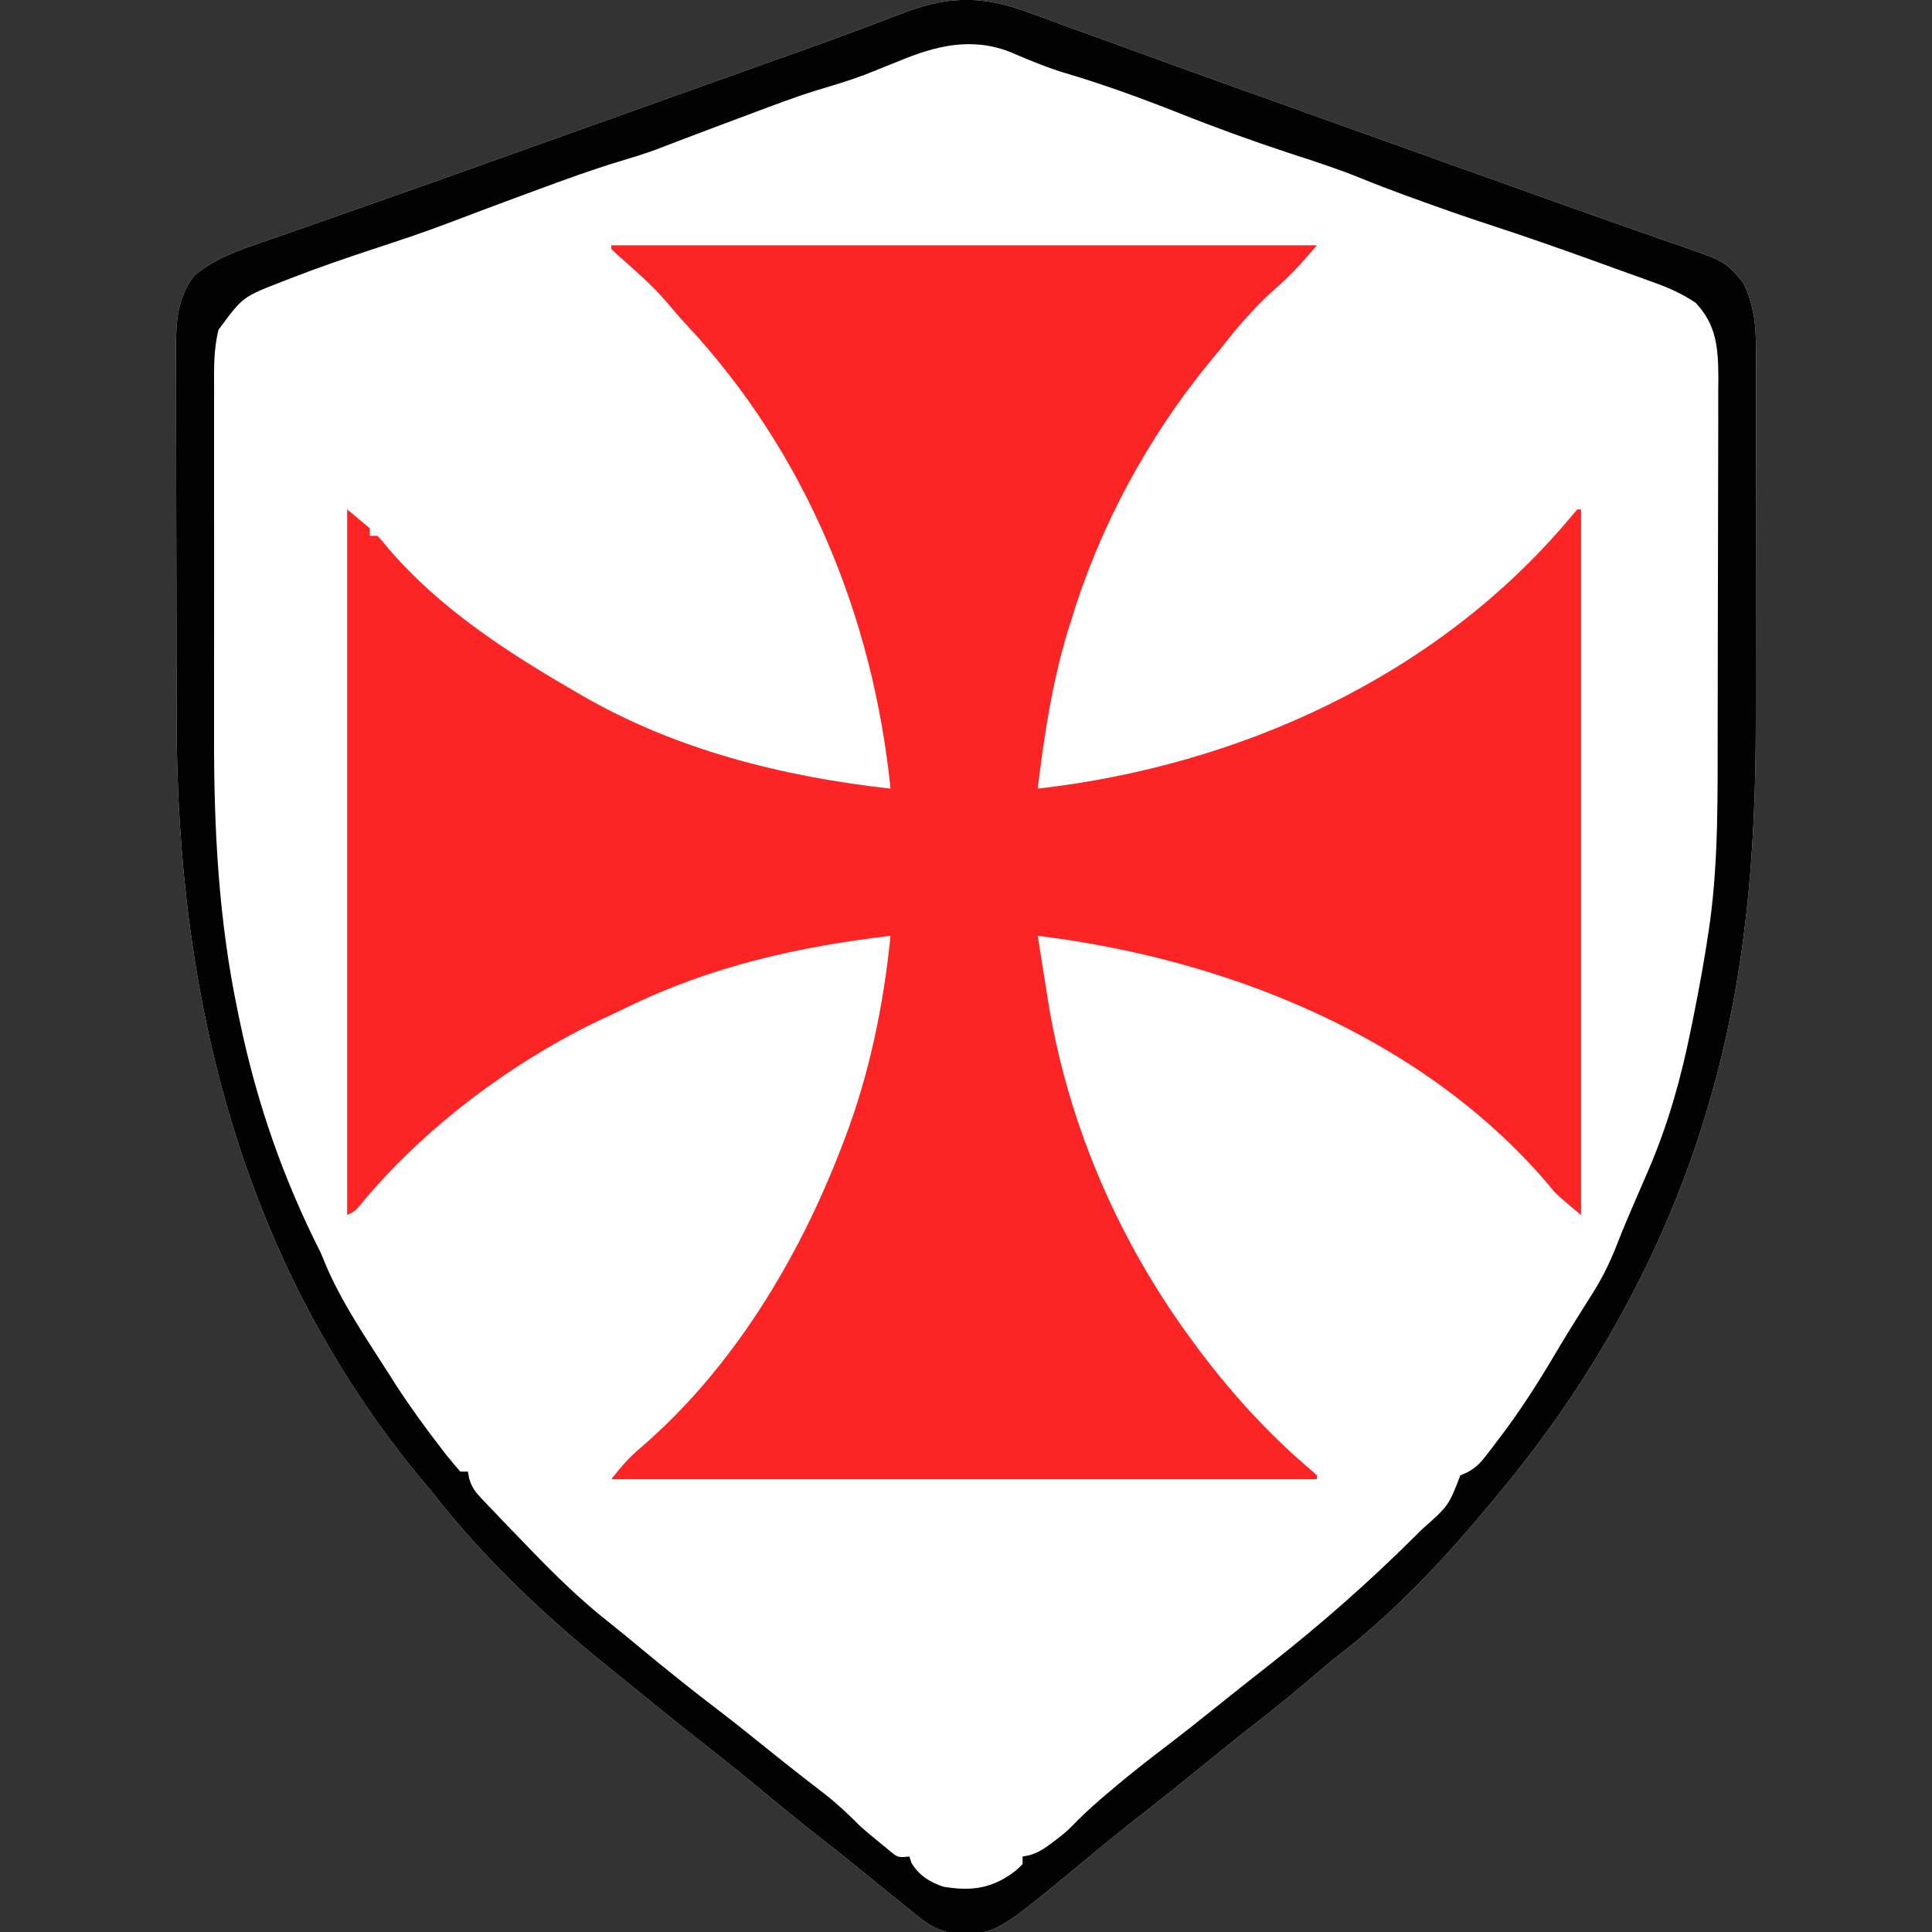 <svg xmlns="http://www.w3.org/2000/svg" width="512" height="512"><rect width="100%" height="100%" fill="#333333" stroke="none"/><path d="M0 0 C0.97 0.347 1.94 0.695 2.939 1.053 C6.124 2.199 9.298 3.371 12.473 4.543 C14.74 5.364 17.008 6.183 19.277 7 C24.008 8.708 28.735 10.426 33.459 12.152 C40.199 14.612 46.95 17.039 53.707 19.453 C54.78 19.837 55.854 20.22 56.96 20.615 C59.127 21.39 61.295 22.165 63.463 22.94 C68.957 24.905 74.447 26.879 79.938 28.852 C90.569 32.67 101.206 36.472 111.846 40.266 C117.862 42.411 123.878 44.558 129.891 46.711 C132.183 47.531 134.474 48.352 136.766 49.172 C137.868 49.567 138.971 49.961 140.107 50.368 C145.954 52.459 151.807 54.533 157.669 56.579 C160.783 57.667 163.894 58.767 167.003 59.868 C168.371 60.35 169.741 60.826 171.113 61.295 C184.8 65.983 184.8 65.983 189.535 71.73 C192.943 78.706 192.956 85.038 192.907 92.71 C192.911 93.996 192.915 95.282 192.919 96.607 C192.928 100.121 192.919 103.634 192.905 107.148 C192.894 110.856 192.898 114.565 192.9 118.274 C192.901 124.52 192.89 130.765 192.871 137.011 C192.85 144.161 192.847 151.311 192.853 158.462 C192.859 165.401 192.853 172.339 192.842 179.278 C192.837 182.199 192.836 185.119 192.838 188.039 C192.853 222.486 190.237 255.554 180.535 288.73 C180.284 289.592 180.033 290.453 179.775 291.34 C168.751 328.369 149.325 363.16 124.535 392.73 C124.072 393.294 123.608 393.857 123.131 394.438 C111.171 408.946 97.959 423.185 83.09 434.742 C80.054 437.105 77.142 439.602 74.223 442.105 C69.237 446.354 64.145 450.441 58.977 454.464 C54.449 457.995 49.983 461.598 45.535 465.23 C40.596 469.263 35.627 473.249 30.598 477.168 C25.314 481.287 20.131 485.517 14.973 489.793 C-8.74 509.418 -8.74 509.418 -19.398 509.148 C-24.573 508.443 -27.519 506.015 -31.465 502.73 C-32.671 501.76 -33.878 500.792 -35.086 499.824 C-37.856 497.596 -40.61 495.349 -43.355 493.09 C-46.995 490.101 -50.685 487.184 -54.402 484.293 C-60.407 479.611 -66.281 474.781 -72.146 469.924 C-77.112 465.821 -82.14 461.809 -87.22 457.848 C-93.775 452.727 -100.215 447.466 -106.656 442.203 C-108.253 440.903 -109.858 439.615 -111.465 438.328 C-128.219 424.862 -144.236 409.681 -157.465 392.73 C-158.355 391.661 -159.248 390.595 -160.145 389.531 C-208.297 331.865 -225.573 261.316 -225.665 187.707 C-225.668 185.463 -225.672 183.219 -225.677 180.975 C-225.69 173.93 -225.7 166.886 -225.704 159.841 C-225.708 151.748 -225.726 143.655 -225.755 135.562 C-225.776 129.272 -225.786 122.981 -225.788 116.69 C-225.789 112.946 -225.795 109.203 -225.813 105.459 C-225.832 101.293 -225.828 97.127 -225.821 92.961 C-225.831 91.734 -225.84 90.507 -225.849 89.242 C-225.814 81.97 -225.516 75.804 -221.003 69.779 C-216.129 65.785 -211.092 63.708 -205.156 61.691 C-203.636 61.154 -203.636 61.154 -202.086 60.605 C-198.738 59.424 -195.383 58.265 -192.027 57.105 C-189.649 56.27 -187.271 55.434 -184.894 54.595 C-180.549 53.065 -176.203 51.539 -171.854 50.02 C-160.585 46.083 -149.347 42.057 -138.11 38.031 C-132.301 35.951 -126.49 33.878 -120.68 31.805 C-118.332 30.967 -115.984 30.129 -113.636 29.291 C-112.462 28.871 -111.287 28.452 -110.077 28.02 C-100.151 24.476 -90.226 20.931 -80.301 17.386 C-76.863 16.159 -73.426 14.931 -69.989 13.703 C-68.908 13.317 -67.828 12.931 -66.715 12.533 C-64.572 11.768 -62.429 11.006 -60.285 10.247 C-55.144 8.423 -50.018 6.573 -44.918 4.639 C-43.033 3.926 -41.145 3.221 -39.256 2.518 C-36.878 1.631 -34.505 0.729 -32.139 -0.191 C-20.62 -4.451 -11.427 -4.303 0 0 Z " fill="#FEFEFE" transform="translate(272.465,3.27)"></path><path d="M0 0 C61.71 0 123.42 0 187 0 C183.154 4.487 180.031 8.018 175.688 11.75 C170.129 16.731 165.579 22.125 161 28 C160.13 29.061 159.258 30.119 158.383 31.176 C142.219 50.879 129.424 74.611 122 99 C121.647 100.118 121.294 101.235 120.93 102.387 C116.812 116.004 114.721 129.91 113 144 C166.337 137.914 218.286 114.463 253.5 72.938 C254.325 71.968 255.15 70.999 256 70 C256.33 70 256.66 70 257 70 C257 131.71 257 193.42 257 257 C250.391 251.493 250.391 251.493 247.938 248.438 C214.498 209.523 162.74 189.06 113 183 C113.628 187.018 114.267 191.034 114.917 195.048 C115.135 196.407 115.35 197.767 115.562 199.126 C120.642 231.656 133.681 262.391 153 289 C153.672 289.927 153.672 289.927 154.358 290.872 C163.414 303.187 173.811 314.785 185.507 324.637 C186 325.087 186.492 325.537 187 326 C187 326.33 187 326.66 187 327 C125.29 327 63.58 327 0 327 C2.689 323.638 4.592 321.317 7.75 318.688 C32.063 297.79 49.618 268.694 61 239 C61.262 238.324 61.523 237.647 61.793 236.95 C68.424 219.579 72.123 201.473 74 183 C49.586 185.861 26.174 191.134 4.01 202.018 C2.013 202.994 -0 203.929 -2.02 204.859 C-26.003 216.113 -49.903 233.998 -66.73 254.574 C-68 256 -68 256 -70 257 C-70 195.29 -70 133.58 -70 70 C-68.02 71.65 -66.04 73.3 -64 75 C-64 75.66 -64 76.32 -64 77 C-63.34 77 -62.68 77 -62 77 C-60.66 78.398 -60.66 78.398 -59.062 80.375 C-45.562 96.144 -27.819 107.696 -10 118 C-9.368 118.371 -8.735 118.742 -8.084 119.125 C16.942 133.701 45.445 140.81 74 144 C69.331 98.33 51.503 54.966 20.004 21.156 C18.142 19.153 16.383 17.094 14.625 15 C10.829 10.612 6.504 6.833 2.16 3.004 C1.447 2.343 0.734 1.681 0 1 C0 0.67 0 0.34 0 0 Z " fill="#FC2424" transform="translate(162,65)"></path><path d="M0 0 C0.97 0.347 1.94 0.695 2.939 1.053 C6.124 2.199 9.298 3.371 12.473 4.543 C14.74 5.364 17.008 6.183 19.277 7 C24.008 8.708 28.735 10.426 33.459 12.152 C40.199 14.612 46.95 17.039 53.707 19.453 C54.78 19.837 55.854 20.22 56.96 20.615 C59.127 21.39 61.295 22.165 63.463 22.94 C68.957 24.905 74.447 26.879 79.938 28.852 C90.569 32.67 101.206 36.472 111.846 40.266 C117.862 42.411 123.878 44.558 129.891 46.711 C132.183 47.531 134.474 48.352 136.766 49.172 C137.868 49.567 138.971 49.961 140.107 50.368 C145.954 52.459 151.807 54.533 157.669 56.579 C160.783 57.667 163.894 58.767 167.003 59.868 C168.371 60.35 169.741 60.826 171.113 61.295 C184.8 65.983 184.8 65.983 189.535 71.73 C192.943 78.706 192.956 85.038 192.907 92.71 C192.911 93.996 192.915 95.282 192.919 96.607 C192.928 100.121 192.919 103.634 192.905 107.148 C192.894 110.856 192.898 114.565 192.9 118.274 C192.901 124.52 192.89 130.765 192.871 137.011 C192.85 144.161 192.847 151.311 192.853 158.462 C192.859 165.401 192.853 172.339 192.842 179.278 C192.837 182.199 192.836 185.119 192.838 188.039 C192.853 222.486 190.237 255.554 180.535 288.73 C180.284 289.592 180.033 290.453 179.775 291.34 C168.751 328.369 149.325 363.16 124.535 392.73 C124.072 393.294 123.608 393.857 123.131 394.438 C111.171 408.946 97.959 423.185 83.09 434.742 C80.054 437.105 77.142 439.602 74.223 442.105 C69.237 446.354 64.145 450.441 58.977 454.464 C54.449 457.995 49.983 461.598 45.535 465.23 C40.596 469.263 35.627 473.249 30.598 477.168 C25.314 481.287 20.131 485.517 14.973 489.793 C-8.74 509.418 -8.74 509.418 -19.398 509.148 C-24.573 508.443 -27.519 506.015 -31.465 502.73 C-32.671 501.76 -33.878 500.792 -35.086 499.824 C-37.856 497.596 -40.61 495.349 -43.355 493.09 C-46.995 490.101 -50.685 487.184 -54.402 484.293 C-60.407 479.611 -66.281 474.781 -72.146 469.924 C-77.112 465.821 -82.14 461.809 -87.22 457.848 C-93.775 452.727 -100.215 447.466 -106.656 442.203 C-108.253 440.903 -109.858 439.615 -111.465 438.328 C-128.219 424.862 -144.236 409.681 -157.465 392.73 C-158.355 391.661 -159.248 390.595 -160.145 389.531 C-208.297 331.865 -225.573 261.316 -225.665 187.707 C-225.668 185.463 -225.672 183.219 -225.677 180.975 C-225.69 173.93 -225.7 166.886 -225.704 159.841 C-225.708 151.748 -225.726 143.655 -225.755 135.562 C-225.776 129.272 -225.786 122.981 -225.788 116.69 C-225.789 112.946 -225.795 109.203 -225.813 105.459 C-225.832 101.293 -225.828 97.127 -225.821 92.961 C-225.831 91.734 -225.84 90.507 -225.849 89.242 C-225.814 81.97 -225.516 75.804 -221.003 69.779 C-216.129 65.785 -211.092 63.708 -205.156 61.691 C-203.636 61.154 -203.636 61.154 -202.086 60.605 C-198.738 59.424 -195.383 58.265 -192.027 57.105 C-189.649 56.27 -187.271 55.434 -184.894 54.595 C-180.549 53.065 -176.203 51.539 -171.854 50.02 C-160.585 46.083 -149.347 42.057 -138.11 38.031 C-132.301 35.951 -126.49 33.878 -120.68 31.805 C-118.332 30.967 -115.984 30.129 -113.636 29.291 C-112.462 28.871 -111.287 28.452 -110.077 28.02 C-100.151 24.476 -90.226 20.931 -80.301 17.386 C-76.863 16.159 -73.426 14.931 -69.989 13.703 C-68.908 13.317 -67.828 12.931 -66.715 12.533 C-64.572 11.768 -62.429 11.006 -60.285 10.247 C-55.144 8.423 -50.018 6.573 -44.918 4.639 C-43.033 3.926 -41.145 3.221 -39.256 2.518 C-36.878 1.631 -34.505 0.729 -32.139 -0.191 C-20.62 -4.451 -11.427 -4.303 0 0 Z M-34.402 12.98 C-36.389 13.781 -38.377 14.578 -40.367 15.371 C-41.364 15.769 -42.361 16.166 -43.387 16.576 C-47.59 18.153 -51.865 19.417 -56.164 20.703 C-61.782 22.452 -67.272 24.534 -72.777 26.605 C-73.955 27.045 -75.133 27.484 -76.346 27.936 C-81.341 29.8 -86.331 31.676 -91.312 33.574 C-92.357 33.971 -92.357 33.971 -93.423 34.375 C-95.165 35.039 -96.905 35.709 -98.645 36.379 C-101.886 37.573 -105.177 38.563 -108.484 39.559 C-115.852 41.801 -123.06 44.425 -130.277 47.105 C-131.617 47.6 -132.957 48.094 -134.297 48.587 C-140.825 50.995 -147.339 53.437 -153.84 55.918 C-160.281 58.354 -166.798 60.518 -173.34 62.668 C-180.823 65.131 -188.247 67.685 -195.59 70.543 C-196.305 70.821 -197.02 71.098 -197.757 71.385 C-208.153 75.415 -208.153 75.415 -214.558 84.128 C-215.894 89.436 -215.743 94.603 -215.724 100.056 C-215.727 101.296 -215.731 102.536 -215.734 103.814 C-215.742 107.21 -215.74 110.605 -215.733 114.001 C-215.728 117.581 -215.733 121.162 -215.736 124.742 C-215.74 130.773 -215.735 136.803 -215.726 142.834 C-215.715 149.742 -215.718 156.65 -215.729 163.558 C-215.738 169.53 -215.74 175.501 -215.734 181.473 C-215.731 185.021 -215.731 188.568 -215.737 192.116 C-215.778 216.751 -214.518 240.586 -209.465 264.73 C-209.172 266.143 -209.172 266.143 -208.874 267.584 C-204.371 289.07 -197.417 309.123 -187.465 328.73 C-187.011 329.824 -186.557 330.917 -186.09 332.043 C-181.759 342.199 -175.381 351.448 -169.465 360.73 C-168.792 361.789 -168.119 362.847 -167.426 363.938 C-163.716 369.64 -159.753 375.104 -155.59 380.48 C-155.113 381.102 -154.636 381.723 -154.145 382.364 C-152.967 383.859 -151.721 385.301 -150.465 386.73 C-149.805 386.73 -149.145 386.73 -148.465 386.73 C-148.355 387.325 -148.245 387.919 -148.132 388.532 C-147.39 390.977 -146.544 392.071 -144.797 393.91 C-143.962 394.798 -143.962 394.798 -143.111 395.705 C-142.506 396.332 -141.901 396.959 -141.277 397.605 C-140.652 398.262 -140.027 398.919 -139.384 399.596 C-137.42 401.651 -135.445 403.692 -133.465 405.73 C-132.546 406.682 -132.546 406.682 -131.609 407.652 C-125.202 414.268 -118.734 420.607 -111.5 426.328 C-108.395 428.786 -105.347 431.303 -102.302 433.833 C-95.537 439.446 -88.699 444.919 -81.703 450.242 C-77.459 453.484 -73.304 456.837 -69.143 460.184 C-65.972 462.733 -62.79 465.265 -59.578 467.762 C-58.636 468.495 -58.636 468.495 -57.676 469.242 C-56.492 470.161 -55.307 471.077 -54.119 471.99 C-50.642 474.693 -47.555 477.6 -44.465 480.73 C-42.781 482.197 -41.073 483.636 -39.34 485.043 C-38.492 485.74 -37.643 486.438 -36.77 487.156 C-34.517 489.012 -34.517 489.012 -31.465 488.73 C-31.279 489.308 -31.094 489.885 -30.902 490.48 C-28.75 493.85 -26.164 495.459 -22.465 496.73 C-15.941 497.8 -10.843 497.477 -5.215 493.855 C-3.048 492.343 -3.048 492.343 -1.465 490.73 C-1.465 490.07 -1.465 489.41 -1.465 488.73 C-0.886 488.622 -0.307 488.514 0.289 488.402 C2.827 487.643 4.377 486.59 6.473 484.98 C7.121 484.491 7.769 484.001 8.438 483.496 C10.641 481.693 10.641 481.693 12.914 479.352 C15.67 476.596 18.556 474.049 21.535 471.543 C22.101 471.066 22.666 470.589 23.249 470.097 C27.584 466.467 32.018 462.992 36.52 459.569 C40.722 456.372 44.857 453.1 48.973 449.793 C53.886 445.845 58.821 441.927 63.785 438.043 C77.435 427.329 90.236 416.091 102.535 403.855 C103.158 403.237 103.781 402.619 104.423 401.982 C111.433 395.774 111.433 395.774 114.535 387.73 C115.437 387.337 115.437 387.337 116.357 386.936 C118.672 385.655 119.777 384.527 121.383 382.449 C121.9 381.782 122.417 381.114 122.95 380.426 C123.765 379.339 123.765 379.339 124.598 378.23 C125.17 377.474 125.742 376.718 126.332 375.939 C131.791 368.601 136.526 360.906 141.162 353.032 C142.584 350.649 144.047 348.295 145.523 345.945 C146.017 345.156 146.511 344.366 147.019 343.552 C147.952 342.063 148.889 340.576 149.833 339.094 C152.565 334.693 154.632 330.294 156.479 325.458 C157.645 322.446 158.909 319.487 160.191 316.523 C160.657 315.441 161.122 314.359 161.602 313.244 C162.553 311.037 163.509 308.831 164.469 306.627 C169.617 294.613 173.014 282.528 175.598 269.73 C175.854 268.47 176.111 267.209 176.376 265.909 C177.869 258.436 179.248 250.959 180.348 243.418 C180.459 242.663 180.571 241.908 180.686 241.131 C182.974 224.223 182.713 207.144 182.735 190.121 C182.738 187.994 182.742 185.867 182.747 183.74 C182.76 177.062 182.77 170.383 182.774 163.705 C182.779 156.036 182.796 148.367 182.825 140.698 C182.847 134.734 182.857 128.771 182.858 122.807 C182.859 119.259 182.865 115.711 182.883 112.163 C182.903 108.215 182.898 104.267 182.892 100.318 C182.901 99.157 182.91 97.995 182.92 96.798 C182.88 89.058 182.451 82.772 176.858 76.937 C173.126 74.459 169.578 72.905 165.375 71.426 C164.597 71.141 163.818 70.856 163.017 70.563 C160.506 69.648 157.99 68.751 155.473 67.855 C153.735 67.227 151.998 66.598 150.262 65.968 C140.767 62.538 131.245 59.202 121.645 56.077 C115.334 54.021 109.085 51.812 102.848 49.543 C101.962 49.222 101.076 48.9 100.164 48.569 C95.979 47.037 91.827 45.452 87.703 43.762 C81.742 41.357 75.645 39.404 69.535 37.418 C59.458 34.102 49.561 30.515 39.709 26.586 C29.531 22.58 19.281 18.834 8.777 15.773 C6.319 14.983 3.989 14.132 1.605 13.156 C0.576 12.742 0.576 12.742 -0.474 12.319 C-1.785 11.784 -3.089 11.232 -4.384 10.66 C-14.821 6.424 -24.394 8.805 -34.402 12.98 Z " fill="#020202" transform="translate(272.465,3.27)"></path></svg>